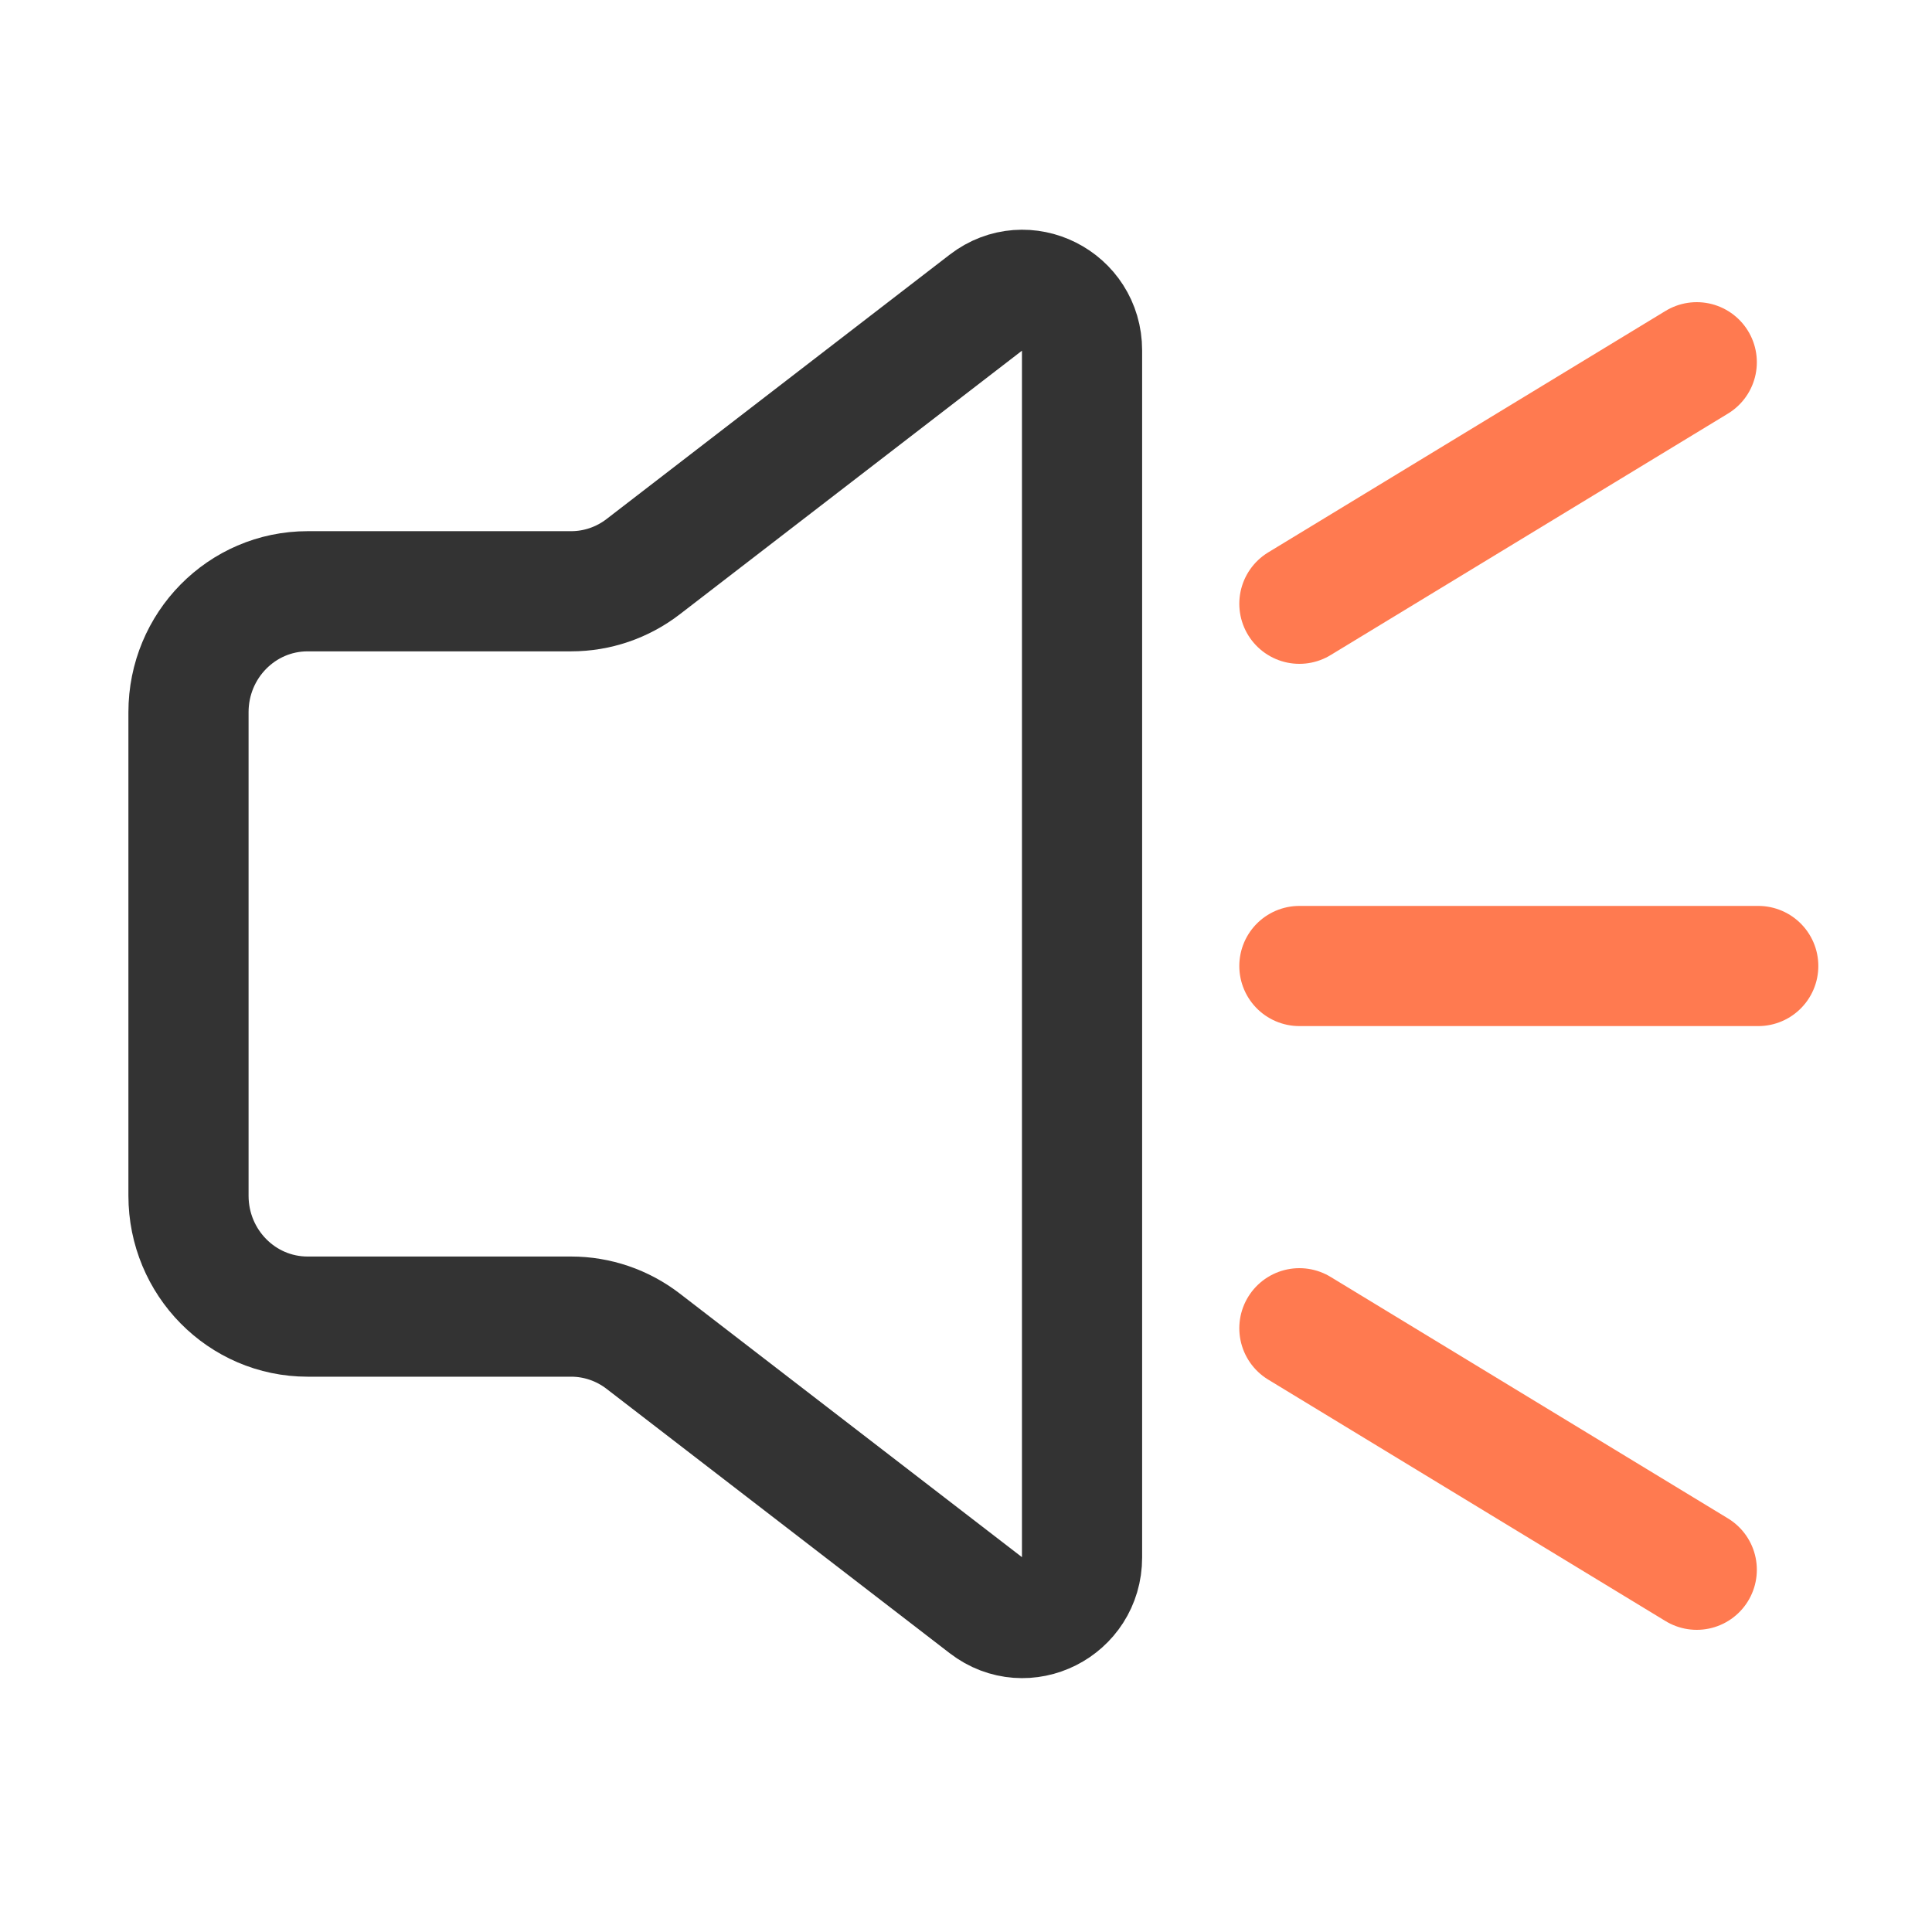 <svg width="80" height="80" viewBox="0 0 80 80" fill="none" xmlns="http://www.w3.org/2000/svg">
<path d="M7.805 29.489C7.805 26.724 10.013 24.483 12.738 24.483H23.65C24.727 24.483 25.775 24.125 26.633 23.464L40.846 12.514C42.471 11.263 44.805 12.438 44.805 14.508V64.493C44.805 66.562 42.471 67.737 40.846 66.486L26.633 55.537C25.775 54.876 24.727 54.518 23.65 54.518H12.738C10.013 54.518 7.805 52.277 7.805 49.512L7.805 29.489Z" stroke="#333333" stroke-width="4.976"/>
<path d="M53.805 40H72.805" stroke="#FF7A50" stroke-width="4.976" stroke-linecap="round" stroke-linejoin="round"/>
<path d="M53.805 25L70.259 15" stroke="#FF7A50" stroke-width="4.976" stroke-linecap="round" stroke-linejoin="round"/>
<path d="M53.805 55L70.259 65" stroke="#FF7A50" stroke-width="4.976" stroke-linecap="round" stroke-linejoin="round"/>
</svg>
